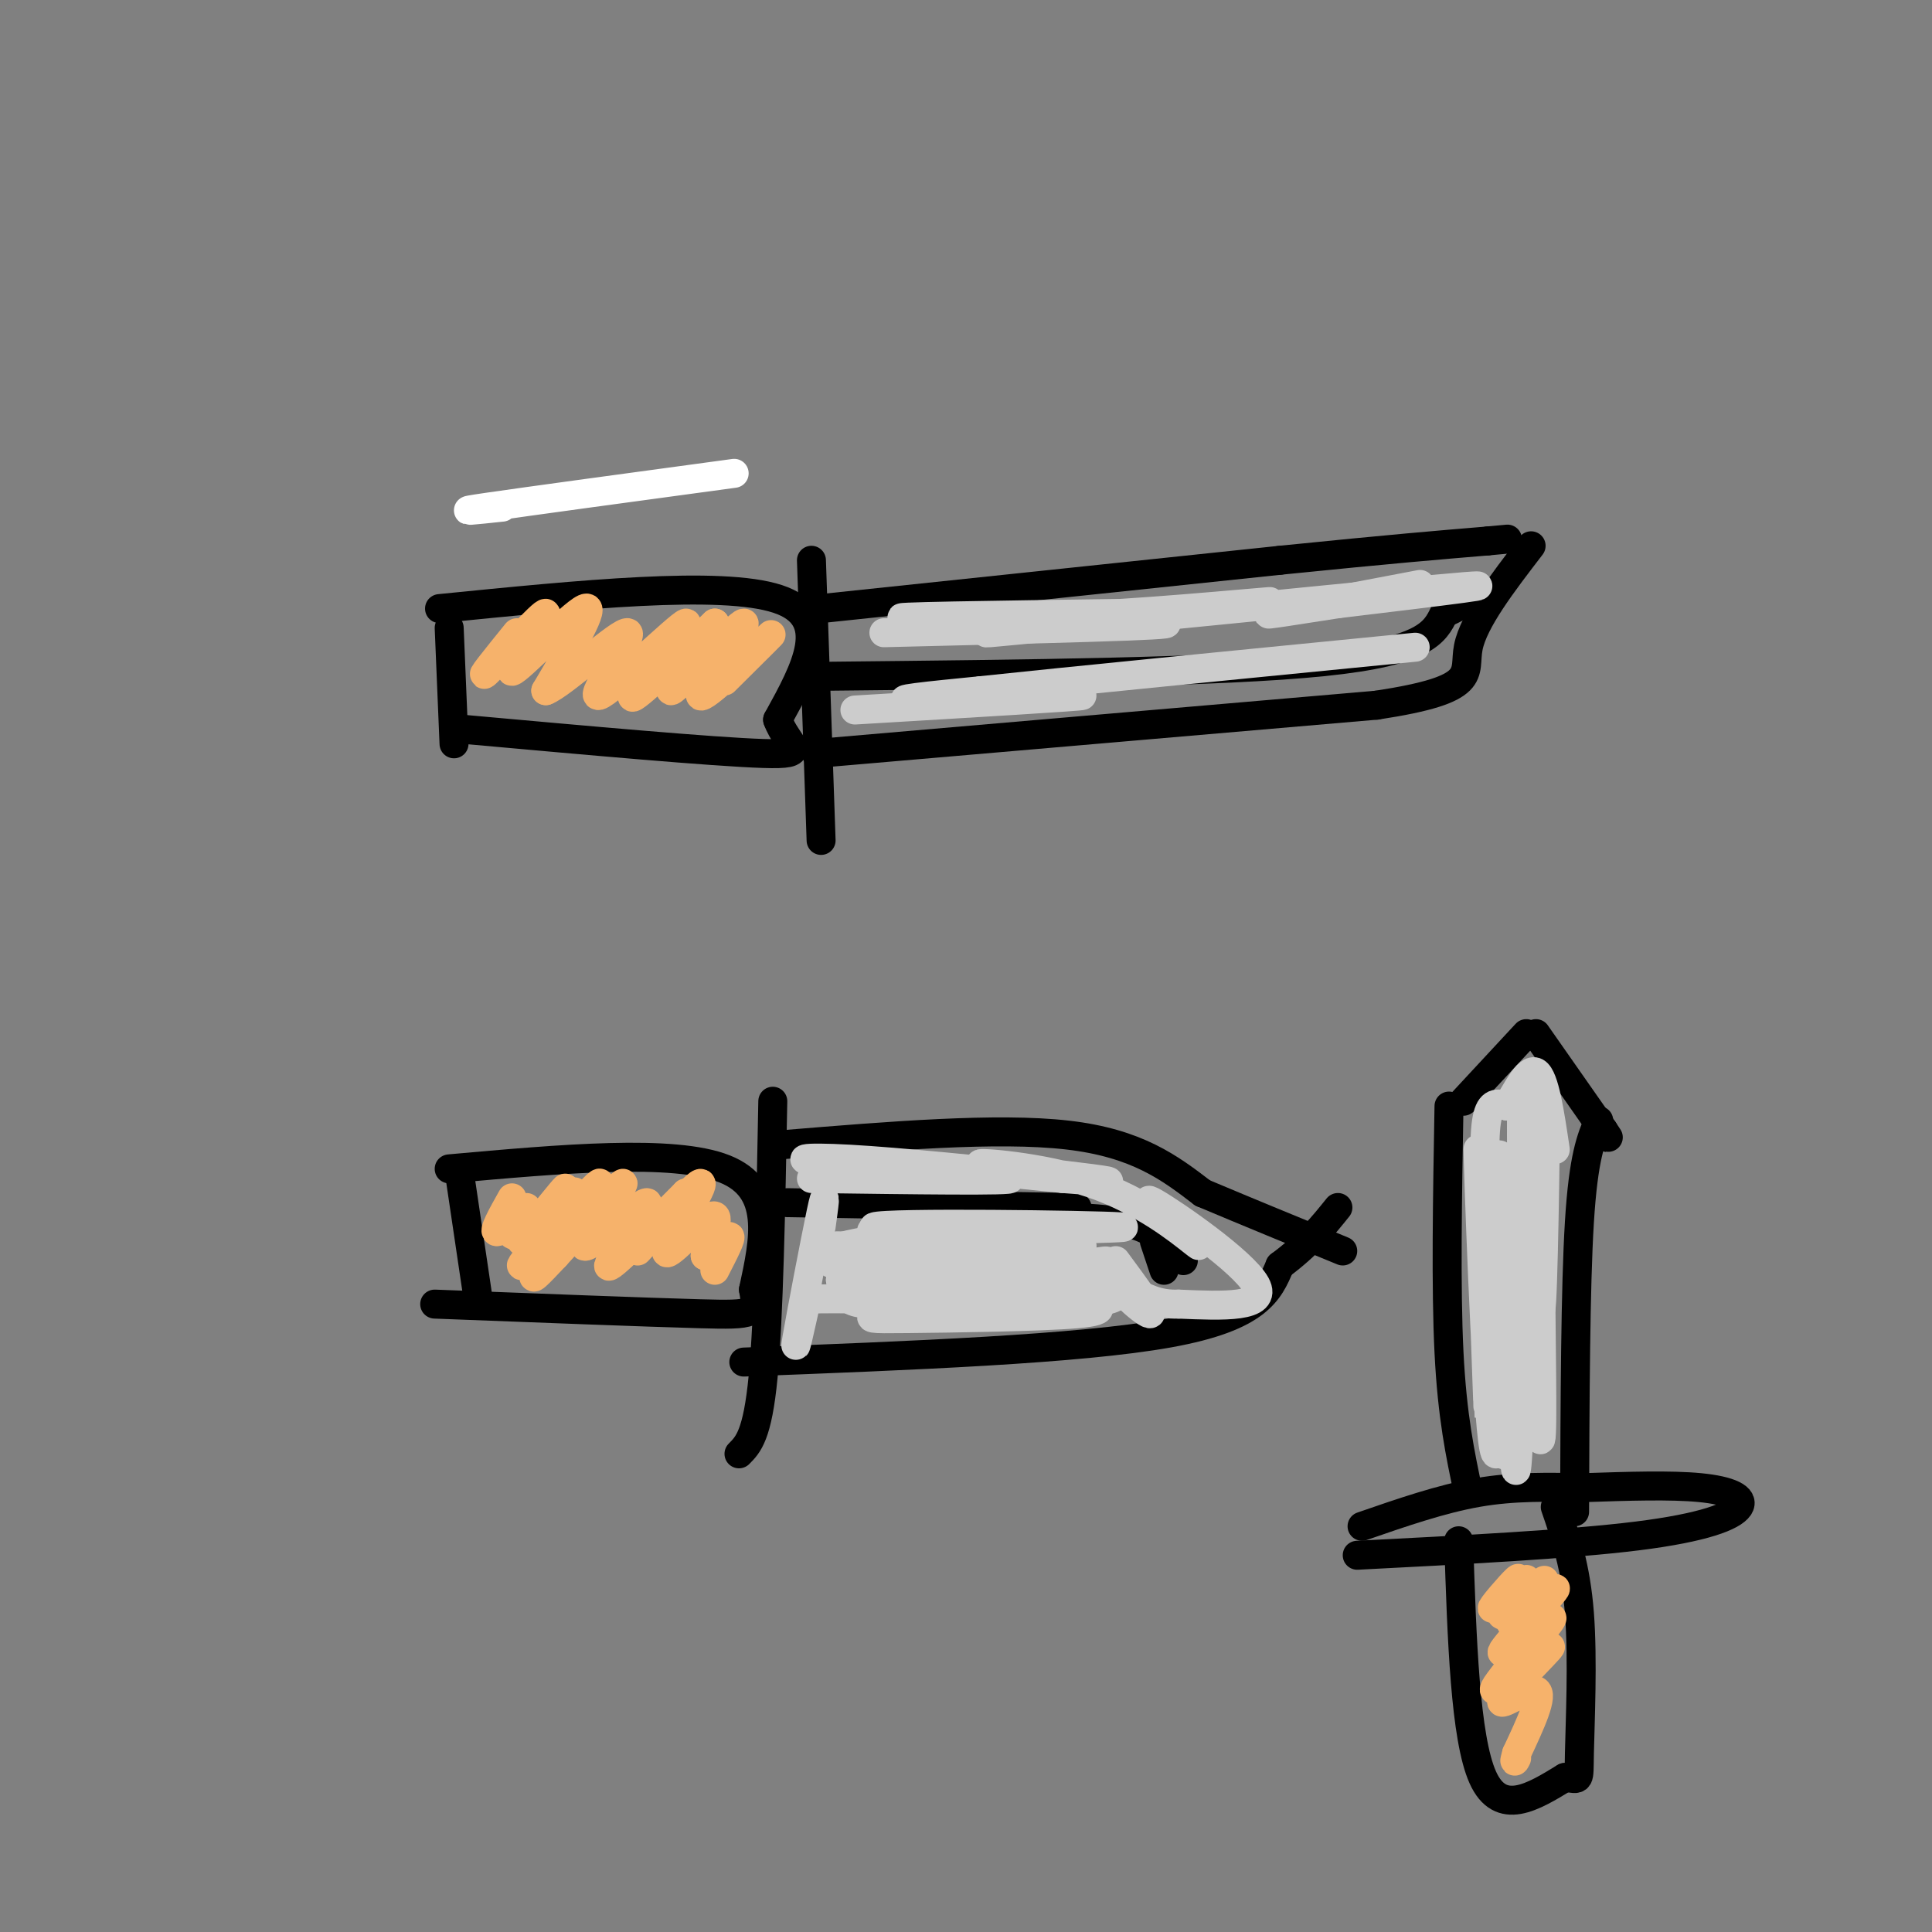 <svg viewBox='0 0 400 400' version='1.1' xmlns='http://www.w3.org/2000/svg' xmlns:xlink='http://www.w3.org/1999/xlink'><rect x="0" y="0" width="400" height="400" fill="#808080" stroke="none"/><g fill='none' stroke='rgb(255,255,255)' stroke-width='6' stroke-linecap='round' stroke-linejoin='round'><path d='M104,105c-5.500,0.583 -11.000,1.167 -3,0c8.000,-1.167 29.500,-4.083 51,-7'/></g>
<g fill='none' stroke='rgb(0,0,0)' stroke-width='6' stroke-linecap='round' stroke-linejoin='round'><path d='M93,130c0.000,0.000 1.000,24.000 1,24'/><path d='M91,126c29.167,-2.917 58.333,-5.833 70,-2c11.667,3.833 5.833,14.417 0,25'/><path d='M161,149c2.089,5.667 7.311,7.333 -3,7c-10.311,-0.333 -36.156,-2.667 -62,-5'/><path d='M168,116c0.000,0.000 2.000,58.000 2,58'/><path d='M170,126c0.000,0.000 95.000,-10.000 95,-10'/><path d='M265,116c23.000,-2.333 33.000,-3.167 43,-4'/><path d='M308,112c7.167,-0.667 3.583,-0.333 0,0'/><path d='M169,156c0.000,0.000 116.000,-10.000 116,-10'/><path d='M285,146c21.689,-3.289 17.911,-6.511 19,-12c1.089,-5.489 7.044,-13.244 13,-21'/><path d='M95,242c0.000,0.000 4.000,27.000 4,27'/><path d='M93,242c23.250,-2.083 46.500,-4.167 57,0c10.500,4.167 8.250,14.583 6,25'/><path d='M156,267c0.933,5.089 0.267,5.311 -11,5c-11.267,-0.311 -33.133,-1.156 -55,-2'/><path d='M160,228c-0.417,22.417 -0.833,44.833 -2,57c-1.167,12.167 -3.083,14.083 -5,16'/><path d='M154,282c34.750,-1.333 69.500,-2.667 88,-6c18.500,-3.333 20.750,-8.667 23,-14'/><path d='M265,262c5.833,-4.333 8.917,-8.167 12,-12'/><path d='M162,237c22.250,-1.833 44.500,-3.667 59,-2c14.500,1.667 21.250,6.833 28,12'/><path d='M249,247c9.500,4.000 19.250,8.000 29,12'/><path d='M172,140c40.417,-0.417 80.833,-0.833 102,-3c21.167,-2.167 23.083,-6.083 25,-10'/><path d='M299,127c4.833,-2.167 4.417,-2.583 4,-3'/><path d='M163,249c0.000,0.000 60.000,1.000 60,1'/><path d='M221,252c5.500,0.250 11.000,0.500 15,2c4.000,1.500 6.500,4.250 9,7'/><path d='M239,257c0.000,0.000 2.000,6.000 2,6'/><path d='M302,319c0.667,20.417 1.333,40.833 5,49c3.667,8.167 10.333,4.083 17,0'/><path d='M324,368c3.250,0.333 2.875,1.167 3,-5c0.125,-6.167 0.750,-19.333 0,-29c-0.750,-9.667 -2.875,-15.833 -5,-22'/><path d='M281,322c22.042,-1.131 44.083,-2.262 58,-4c13.917,-1.738 19.708,-4.083 21,-6c1.292,-1.917 -1.917,-3.405 -8,-4c-6.083,-0.595 -15.042,-0.298 -24,0'/><path d='M328,308c-7.556,-0.089 -14.444,-0.311 -22,1c-7.556,1.311 -15.778,4.156 -24,7'/><path d='M304,309c-1.667,-7.833 -3.333,-15.667 -4,-29c-0.667,-13.333 -0.333,-32.167 0,-51'/><path d='M303,228c0.000,0.000 13.000,-14.000 13,-14'/><path d='M318,214c0.000,0.000 14.000,20.000 14,20'/><path d='M332,234c2.167,3.167 0.583,1.083 -1,-1'/><path d='M331,232c-1.583,3.750 -3.167,7.500 -4,21c-0.833,13.500 -0.917,36.750 -1,60'/></g>
<g fill='none' stroke='rgb(204,204,204)' stroke-width='6' stroke-linecap='round' stroke-linejoin='round'><path d='M316,238c-0.524,-8.565 -1.048,-17.131 -1,-3c0.048,14.131 0.667,50.958 0,51c-0.667,0.042 -2.619,-36.702 -4,-45c-1.381,-8.298 -2.190,11.851 -3,32'/><path d='M308,273c-0.308,13.021 0.423,29.573 0,17c-0.423,-12.573 -1.998,-54.270 -2,-52c-0.002,2.270 1.571,48.506 3,60c1.429,11.494 2.715,-11.753 4,-35'/><path d='M313,263c1.423,-15.574 2.979,-37.010 4,-31c1.021,6.010 1.506,39.464 2,39c0.494,-0.464 0.998,-34.847 1,-42c0.002,-7.153 -0.499,12.923 -1,33'/><path d='M319,262c-0.002,14.569 0.494,34.492 0,36c-0.494,1.508 -1.978,-15.400 -3,-15c-1.022,0.400 -1.583,18.108 -2,21c-0.417,2.892 -0.691,-9.031 -1,-13c-0.309,-3.969 -0.655,0.015 -1,4'/><path d='M312,295c-0.212,3.528 -0.242,10.348 -1,3c-0.758,-7.348 -2.242,-28.863 -3,-43c-0.758,-14.137 -0.788,-20.896 0,-24c0.788,-3.104 2.394,-2.552 4,-2'/><path d='M312,229c1.778,-2.578 4.222,-8.022 6,-7c1.778,1.022 2.889,8.511 4,16'/><path d='M170,254c0.600,-4.333 1.200,-8.667 0,-3c-1.200,5.667 -4.200,21.333 -5,26c-0.800,4.667 0.600,-1.667 2,-8'/><path d='M167,269c13.977,-0.619 47.919,1.832 54,2c6.081,0.168 -15.700,-1.949 -27,-2c-11.300,-0.051 -12.119,1.964 -13,3c-0.881,1.036 -1.824,1.092 7,1c8.824,-0.092 27.414,-0.332 35,-1c7.586,-0.668 4.167,-1.762 0,-3c-4.167,-1.238 -9.084,-2.619 -14,-4'/><path d='M209,265c-13.907,-2.415 -41.676,-6.451 -37,-7c4.676,-0.549 41.797,2.391 44,2c2.203,-0.391 -30.514,-4.112 -35,-5c-4.486,-0.888 19.257,1.056 43,3'/><path d='M224,258c-6.809,-0.432 -45.330,-3.011 -43,-4c2.330,-0.989 45.511,-0.389 51,0c5.489,0.389 -26.715,0.566 -44,2c-17.285,1.434 -19.653,4.124 -15,6c4.653,1.876 16.326,2.938 28,4'/><path d='M201,266c10.777,-0.021 23.719,-2.075 17,-2c-6.719,0.075 -33.099,2.277 -40,4c-6.901,1.723 5.676,2.967 21,3c15.324,0.033 33.395,-1.145 32,-3c-1.395,-1.855 -22.256,-4.387 -35,-5c-12.744,-0.613 -17.372,0.694 -22,2'/><path d='M174,265c6.922,-0.252 35.226,-1.882 47,-3c11.774,-1.118 7.016,-1.724 8,1c0.984,2.724 7.710,8.778 9,9c1.290,0.222 -2.855,-5.389 -7,-11'/><path d='M168,244c21.226,0.286 42.452,0.571 41,0c-1.452,-0.571 -25.583,-2.000 -36,-3c-10.417,-1.000 -7.119,-1.571 3,-1c10.119,0.571 27.060,2.286 44,4'/><path d='M220,244c9.844,0.813 12.453,0.845 6,0c-6.453,-0.845 -21.967,-2.567 -23,-3c-1.033,-0.433 12.414,0.422 23,4c10.586,3.578 18.310,9.879 21,12c2.690,2.121 0.345,0.060 -2,-2'/><path d='M245,255c-3.107,-2.631 -9.875,-8.208 -6,-6c3.875,2.208 18.393,12.202 21,17c2.607,4.798 -6.696,4.399 -16,4'/><path d='M244,270c-4.333,0.167 -7.167,-1.417 -10,-3'/><path d='M177,147c23.911,-1.422 47.822,-2.844 47,-3c-0.822,-0.156 -26.378,0.956 -34,1c-7.622,0.044 2.689,-0.978 13,-2'/><path d='M203,143c17.167,-1.833 53.583,-5.417 90,-9'/><path d='M183,131c31.356,-0.756 62.711,-1.511 58,-2c-4.711,-0.489 -45.489,-0.711 -53,-1c-7.511,-0.289 18.244,-0.644 44,-1'/><path d='M232,127c17.726,-1.124 40.040,-3.435 27,-2c-13.040,1.435 -61.434,6.617 -54,6c7.434,-0.617 70.695,-7.033 92,-9c21.305,-1.967 0.652,0.517 -20,3'/><path d='M277,125c-7.600,1.178 -16.600,2.622 -14,2c2.600,-0.622 16.800,-3.311 31,-6'/></g>
<g fill='none' stroke='rgb(246,178,107)' stroke-width='6' stroke-linecap='round' stroke-linejoin='round'><path d='M106,248c-2.062,3.673 -4.125,7.346 -3,7c1.125,-0.346 5.437,-4.712 6,-5c0.563,-0.288 -2.622,3.500 -3,5c-0.378,1.500 2.052,0.712 5,-2c2.948,-2.712 6.414,-7.346 6,-7c-0.414,0.346 -4.707,5.673 -9,11'/><path d='M108,257c2.080,-1.824 11.781,-11.884 11,-10c-0.781,1.884 -12.044,15.711 -11,15c1.044,-0.711 14.397,-15.961 16,-17c1.603,-1.039 -8.542,12.132 -12,17c-3.458,4.868 -0.229,1.434 3,-2'/><path d='M115,260c4.379,-4.710 13.828,-15.486 14,-15c0.172,0.486 -8.933,12.233 -8,13c0.933,0.767 11.905,-9.447 13,-9c1.095,0.447 -7.687,11.556 -8,13c-0.313,1.444 7.844,-6.778 16,-15'/><path d='M142,247c-0.732,1.511 -10.561,12.789 -10,12c0.561,-0.789 11.511,-13.644 13,-14c1.489,-0.356 -6.484,11.789 -7,14c-0.516,2.211 6.424,-5.511 9,-7c2.576,-1.489 0.788,3.256 -1,8'/><path d='M146,260c1.089,0.044 4.311,-3.844 5,-4c0.689,-0.156 -1.156,3.422 -3,7'/><path d='M311,332c2.096,-3.037 4.191,-6.073 3,-5c-1.191,1.073 -5.670,6.257 -5,6c0.670,-0.257 6.488,-5.954 7,-6c0.512,-0.046 -4.282,5.558 -5,7c-0.718,1.442 2.641,-1.279 6,-4'/><path d='M317,330c1.953,-1.738 3.836,-4.084 2,-2c-1.836,2.084 -7.390,8.597 -6,8c1.390,-0.597 9.723,-8.304 9,-7c-0.723,1.304 -10.502,11.620 -11,13c-0.498,1.380 8.286,-6.177 10,-7c1.714,-0.823 -3.643,5.089 -9,11'/><path d='M312,346c-2.421,3.065 -3.975,5.227 -1,3c2.975,-2.227 10.478,-8.844 10,-8c-0.478,0.844 -8.936,9.150 -10,11c-1.064,1.850 5.268,-2.757 7,-2c1.732,0.757 -1.134,6.879 -4,13'/><path d='M314,363c-0.667,2.333 -0.333,1.667 0,1'/><path d='M107,131c-4.239,5.234 -8.478,10.469 -6,8c2.478,-2.469 11.675,-12.641 12,-12c0.325,0.641 -8.220,12.096 -7,12c1.220,-0.096 12.206,-11.742 15,-13c2.794,-1.258 -2.603,7.871 -8,17'/><path d='M113,143c3.331,-1.197 15.658,-12.691 17,-12c1.342,0.691 -8.300,13.567 -6,13c2.300,-0.567 16.542,-14.576 18,-15c1.458,-0.424 -9.869,12.736 -11,15c-1.131,2.264 7.935,-6.368 17,-15'/><path d='M148,129c-0.532,2.003 -10.364,14.509 -9,14c1.364,-0.509 13.922,-14.033 15,-14c1.078,0.033 -9.325,13.624 -9,15c0.325,1.376 11.379,-9.464 14,-12c2.621,-2.536 -3.189,3.232 -9,9'/></g>
</svg>